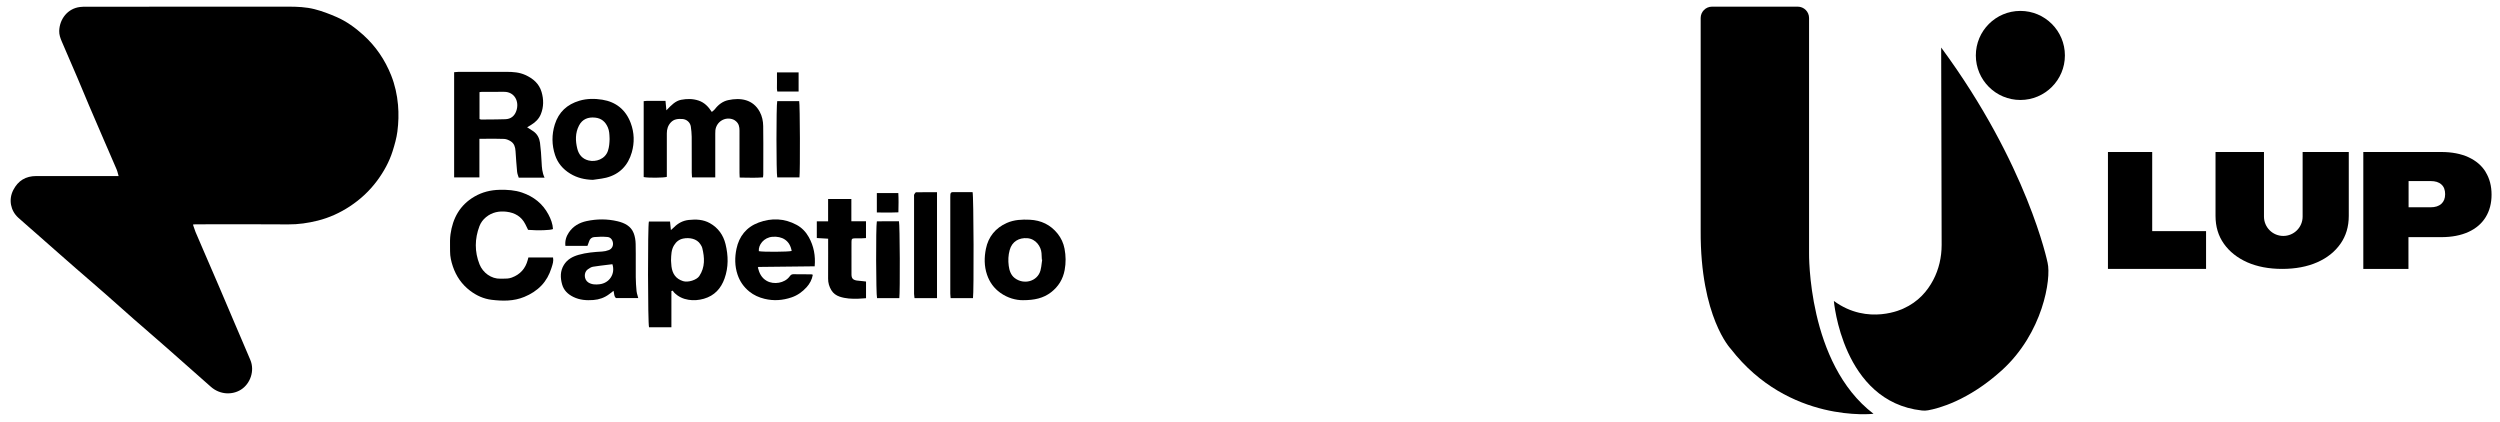 <svg xmlns="http://www.w3.org/2000/svg" width="219" height="37" viewBox="0 0 219 37" fill="none"><path d="M10.332 15.209C10.349 15.274 10.368 15.345 10.39 15.422H3.176C2.255 15.422 1.586 15.823 1.162 16.649C0.73 17.491 0.931 18.461 1.595 19.065C1.935 19.373 2.281 19.675 2.627 19.976L2.628 19.977L2.629 19.977C2.818 20.143 3.008 20.308 3.197 20.474C3.46 20.706 3.724 20.939 3.988 21.171C4.251 21.404 4.515 21.636 4.779 21.868C4.955 22.023 5.131 22.178 5.307 22.332L5.309 22.334L5.31 22.335L5.311 22.336C5.758 22.729 6.205 23.122 6.653 23.512C7.005 23.818 7.357 24.122 7.709 24.427L7.71 24.428L7.711 24.429C8.222 24.871 8.733 25.313 9.241 25.758C9.66 26.126 10.078 26.497 10.495 26.869C10.912 27.24 11.33 27.612 11.749 27.98C12.185 28.361 12.622 28.74 13.06 29.119L13.061 29.12C13.594 29.582 14.127 30.044 14.656 30.51C15.248 31.031 15.839 31.554 16.429 32.078L16.432 32.08C17.113 32.684 17.794 33.287 18.477 33.887C19.276 34.589 20.352 34.611 21.111 34.132C21.923 33.618 22.332 32.483 21.929 31.53C21.645 30.859 21.358 30.189 21.072 29.519C20.896 29.108 20.72 28.698 20.544 28.286C20.367 27.871 20.191 27.455 20.014 27.039C19.754 26.426 19.494 25.813 19.231 25.201C19.014 24.691 18.794 24.183 18.574 23.675L18.571 23.669L18.57 23.668L18.57 23.667C18.451 23.391 18.331 23.116 18.213 22.84C18.109 22.601 18.006 22.361 17.902 22.121C17.642 21.521 17.382 20.919 17.126 20.316C17.069 20.179 17.023 20.036 16.974 19.885C16.951 19.816 16.928 19.744 16.903 19.67C16.945 19.666 16.98 19.663 17.01 19.659C17.06 19.654 17.097 19.649 17.134 19.649C17.862 19.649 18.59 19.649 19.318 19.648C21.294 19.646 23.27 19.644 25.247 19.657C26.13 19.663 26.989 19.54 27.838 19.326C28.846 19.073 29.779 18.647 30.649 18.075C31.576 17.465 32.374 16.721 33.032 15.835C33.622 15.039 34.1 14.175 34.398 13.227C34.573 12.669 34.736 12.099 34.811 11.522C34.911 10.751 34.935 9.974 34.866 9.19C34.787 8.298 34.596 7.435 34.27 6.613C33.729 5.249 32.921 4.053 31.821 3.06C31.118 2.425 30.358 1.874 29.492 1.495C28.863 1.22 28.212 0.971 27.547 0.802C26.805 0.615 26.031 0.583 25.26 0.583C21.327 0.586 17.393 0.586 13.459 0.587C11.492 0.587 9.525 0.587 7.558 0.588C7.378 0.588 7.197 0.591 7.019 0.612C5.929 0.738 5.219 1.665 5.187 2.706C5.177 3.038 5.286 3.341 5.413 3.637C5.646 4.186 5.883 4.733 6.12 5.279C6.337 5.78 6.554 6.28 6.768 6.782C6.95 7.208 7.129 7.636 7.307 8.065C7.471 8.46 7.636 8.856 7.804 9.25C8.252 10.302 8.706 11.35 9.159 12.399C9.281 12.68 9.403 12.961 9.525 13.241L9.526 13.243L9.527 13.246L9.527 13.247C9.759 13.781 9.991 14.314 10.219 14.849C10.265 14.957 10.296 15.072 10.332 15.209Z" fill="black"></path><path fill-rule="evenodd" clip-rule="evenodd" d="M39.782 15.542H41.995L41.996 15.543V12.159C42.205 12.159 42.411 12.157 42.614 12.156C43.141 12.153 43.652 12.15 44.161 12.169C44.364 12.177 44.585 12.276 44.759 12.39C45.051 12.581 45.138 12.896 45.16 13.233L45.161 13.244L45.161 13.245C45.201 13.848 45.242 14.453 45.299 15.054C45.309 15.169 45.347 15.283 45.387 15.399L45.388 15.4C45.406 15.455 45.425 15.51 45.441 15.566C45.697 15.566 45.949 15.566 46.199 15.566C46.697 15.568 47.189 15.569 47.702 15.562C47.49 15.108 47.468 14.68 47.446 14.251L47.442 14.178C47.412 13.616 47.378 13.053 47.303 12.495C47.249 12.102 47.071 11.747 46.729 11.507C46.611 11.425 46.49 11.348 46.361 11.266C46.301 11.228 46.239 11.189 46.176 11.148C46.314 11.067 46.422 11.002 46.53 10.938C46.906 10.711 47.213 10.408 47.378 10.001C47.635 9.367 47.632 8.706 47.442 8.06C47.228 7.323 46.69 6.87 46.008 6.564C45.491 6.333 44.944 6.295 44.391 6.295C42.986 6.292 41.58 6.293 40.175 6.295C40.088 6.295 40.001 6.304 39.909 6.314C39.868 6.318 39.825 6.323 39.782 6.327V15.542ZM42.059 10.445C42.043 10.438 42.025 10.43 42.005 10.423V8.071C42.034 8.067 42.062 8.063 42.088 8.059C42.134 8.052 42.177 8.045 42.22 8.045C42.479 8.045 42.738 8.045 42.997 8.045C43.386 8.046 43.774 8.046 44.163 8.044C45.066 8.039 45.521 8.887 45.227 9.722C45.067 10.172 44.746 10.426 44.271 10.443C43.725 10.461 43.179 10.465 42.633 10.468C42.472 10.469 42.312 10.47 42.151 10.472C42.122 10.473 42.093 10.46 42.059 10.445Z" fill="black"></path><path d="M58.297 8.837C58.302 8.89 58.307 8.941 58.312 8.992L58.325 9.134L58.325 9.137L58.326 9.141C58.341 9.3 58.357 9.464 58.375 9.665L58.402 9.637C58.807 9.214 59.167 8.838 59.666 8.742C60.166 8.646 60.681 8.639 61.191 8.808C61.71 8.981 62.05 9.339 62.356 9.807C62.39 9.777 62.423 9.75 62.454 9.724L62.455 9.723L62.456 9.723C62.522 9.668 62.582 9.618 62.628 9.558C62.93 9.166 63.315 8.873 63.791 8.771C64.874 8.536 65.966 8.703 66.554 9.795C66.763 10.182 66.85 10.614 66.856 11.042C66.871 12.061 66.868 13.079 66.865 14.097C66.864 14.496 66.863 14.894 66.863 15.293C66.863 15.341 66.857 15.389 66.849 15.447C66.846 15.475 66.842 15.504 66.838 15.537C66.258 15.584 65.684 15.572 65.086 15.559C64.99 15.556 64.894 15.554 64.796 15.553C64.794 15.499 64.791 15.448 64.789 15.399C64.784 15.31 64.78 15.228 64.78 15.145C64.78 14.733 64.779 14.321 64.779 13.909C64.778 13.085 64.777 12.26 64.78 11.434C64.78 11.122 64.725 10.84 64.478 10.628C64.406 10.566 64.327 10.506 64.24 10.472C63.53 10.186 62.756 10.652 62.667 11.416C62.656 11.517 62.656 11.62 62.657 11.721C62.657 11.739 62.657 11.757 62.657 11.775V15.54H60.623C60.62 15.495 60.616 15.45 60.612 15.405C60.605 15.309 60.597 15.213 60.597 15.118C60.596 14.771 60.597 14.422 60.597 14.075V14.072C60.598 13.376 60.599 12.68 60.593 11.984C60.59 11.687 60.558 11.388 60.517 11.092C60.466 10.722 60.149 10.447 59.781 10.425C59.403 10.402 59.041 10.419 58.755 10.733C58.506 11.008 58.414 11.326 58.414 11.685C58.415 12.444 58.415 13.203 58.414 13.962V13.966C58.414 14.347 58.414 14.727 58.414 15.108V15.494C58.135 15.582 56.752 15.593 56.387 15.51V8.861C56.596 8.826 56.805 8.831 57.014 8.836C57.113 8.838 57.211 8.84 57.31 8.838C57.514 8.835 57.718 8.836 57.937 8.837H57.938C58.052 8.838 58.17 8.838 58.294 8.838L58.297 8.837Z" fill="black"></path><path d="M48.446 22.556H46.286L46.28 22.579C46.276 22.592 46.273 22.604 46.27 22.616C46.264 22.641 46.258 22.663 46.253 22.683L46.252 22.686C46.245 22.716 46.238 22.742 46.231 22.768C46.03 23.524 45.578 24.039 44.831 24.316C44.574 24.412 44.32 24.412 44.065 24.411C43.99 24.411 43.914 24.411 43.838 24.413C43.039 24.437 42.3 23.895 42.005 23.151C41.568 22.049 41.58 20.92 41.999 19.812C42.117 19.502 42.318 19.229 42.585 19.014C43.113 18.589 43.724 18.47 44.373 18.548C45.099 18.635 45.682 18.966 46.021 19.646C46.076 19.756 46.129 19.865 46.181 19.971C46.208 20.027 46.234 20.082 46.26 20.135C47.154 20.207 48.186 20.175 48.441 20.067C48.419 19.607 48.251 19.181 48.04 18.784C47.537 17.838 46.744 17.216 45.733 16.87C45.1 16.654 44.447 16.615 43.783 16.627C42.988 16.642 42.241 16.825 41.555 17.225C40.285 17.964 39.654 19.124 39.462 20.537C39.413 20.893 39.418 21.256 39.423 21.618C39.425 21.75 39.427 21.881 39.426 22.013C39.423 22.471 39.526 22.914 39.672 23.345C39.962 24.201 40.458 24.918 41.179 25.466C41.738 25.892 42.375 26.18 43.066 26.263C44.031 26.378 44.998 26.395 45.931 26.007C46.501 25.771 47.008 25.454 47.43 25.011C47.84 24.582 48.12 24.066 48.297 23.504C48.303 23.486 48.309 23.468 48.315 23.45C48.319 23.436 48.324 23.421 48.329 23.406C48.416 23.138 48.506 22.862 48.446 22.556Z" fill="black"></path><path fill-rule="evenodd" clip-rule="evenodd" d="M58.928 25.46L58.815 25.497V28.669H56.856C56.746 28.36 56.733 19.788 56.843 19.406H58.695C58.719 19.639 58.742 19.866 58.77 20.154C58.815 20.114 58.855 20.079 58.889 20.049C58.953 19.994 59.002 19.95 59.048 19.905C59.403 19.546 59.829 19.323 60.331 19.268C60.973 19.197 61.604 19.224 62.185 19.549C62.914 19.956 63.363 20.596 63.557 21.385C63.803 22.39 63.824 23.411 63.469 24.4C63.157 25.271 62.594 25.899 61.659 26.17C61.206 26.3 60.755 26.332 60.31 26.261C59.841 26.188 59.404 25.985 59.06 25.632C59.026 25.597 58.997 25.556 58.968 25.516C58.955 25.497 58.942 25.479 58.928 25.46ZM58.784 22.837C58.786 22.874 58.789 22.916 58.791 22.962C58.797 23.074 58.804 23.21 58.821 23.344C58.904 23.972 59.189 24.421 59.837 24.627C60.28 24.768 61.033 24.521 61.255 24.188C61.779 23.405 61.727 22.566 61.515 21.711C61.492 21.614 61.434 21.524 61.379 21.437L61.369 21.42C61.364 21.412 61.359 21.404 61.354 21.397C61.045 20.901 60.385 20.79 59.85 20.898C59.491 20.971 59.234 21.176 59.045 21.488C58.807 21.879 58.796 22.308 58.783 22.803L58.782 22.839L58.784 22.837Z" fill="black"></path><path fill-rule="evenodd" clip-rule="evenodd" d="M49.837 20.358C49.609 20.697 49.478 21.08 49.529 21.536L49.528 21.539H51.458C51.476 21.492 51.494 21.447 51.511 21.404C51.547 21.315 51.581 21.233 51.604 21.147C51.667 20.922 51.843 20.788 52.04 20.769C52.43 20.731 52.83 20.725 53.221 20.761C53.503 20.787 53.676 21.032 53.698 21.309C53.719 21.566 53.59 21.808 53.332 21.907C53.147 21.978 52.943 22.025 52.744 22.035C52.05 22.074 51.361 22.13 50.688 22.322C50.157 22.474 49.691 22.723 49.395 23.209C49.066 23.745 49.078 24.328 49.239 24.908C49.383 25.432 49.747 25.777 50.229 26.013C50.785 26.285 51.374 26.327 51.978 26.281C52.489 26.242 52.955 26.079 53.365 25.768C53.471 25.687 53.578 25.605 53.704 25.508L53.706 25.506L53.746 25.476C53.769 25.554 53.78 25.632 53.791 25.707C53.815 25.869 53.837 26.016 53.96 26.11H55.91C55.891 26.036 55.871 25.967 55.852 25.899C55.812 25.761 55.774 25.632 55.761 25.501C55.722 25.095 55.698 24.688 55.693 24.281C55.69 23.88 55.691 23.478 55.692 23.077C55.694 22.506 55.695 21.936 55.683 21.365C55.677 21.05 55.624 20.716 55.51 20.423C55.267 19.797 54.705 19.528 54.104 19.384C53.207 19.169 52.295 19.173 51.391 19.365C50.752 19.502 50.208 19.81 49.837 20.358ZM53.646 23.145C53.501 23.163 53.355 23.181 53.21 23.198C52.787 23.249 52.364 23.299 51.944 23.366C51.787 23.392 51.636 23.494 51.499 23.587C51.119 23.849 51.147 24.496 51.535 24.742C51.84 24.936 52.175 24.939 52.51 24.902C53.394 24.804 53.921 23.974 53.646 23.145Z" fill="black"></path><path fill-rule="evenodd" clip-rule="evenodd" d="M71.367 23.329C69.704 23.347 68.074 23.365 66.444 23.384C66.432 23.384 66.421 23.398 66.408 23.412C66.402 23.42 66.396 23.427 66.389 23.434C66.509 23.918 66.7 24.341 67.168 24.606C67.79 24.957 68.722 24.802 69.15 24.244L69.158 24.233C69.244 24.121 69.322 24.018 69.491 24.021C69.808 24.027 70.125 24.027 70.442 24.028C70.653 24.028 70.865 24.029 71.076 24.03C71.098 24.03 71.12 24.039 71.148 24.05C71.164 24.057 71.181 24.064 71.202 24.071C71.132 24.493 70.93 24.86 70.655 25.163C70.293 25.561 69.862 25.875 69.336 26.052C68.556 26.315 67.781 26.372 66.976 26.177C66.479 26.055 66.031 25.857 65.636 25.536C65.154 25.142 64.813 24.658 64.611 24.062C64.356 23.308 64.36 22.529 64.517 21.789C64.743 20.713 65.377 19.896 66.455 19.496C67.595 19.074 68.717 19.124 69.785 19.699C70.235 19.941 70.597 20.315 70.852 20.775C71.289 21.562 71.447 22.4 71.366 23.329H71.367ZM66.474 22.002C66.827 22.082 69.09 22.067 69.35 21.984C69.189 21.038 68.489 20.683 67.679 20.742C66.914 20.797 66.422 21.448 66.473 22.002H66.474Z" fill="black"></path><path fill-rule="evenodd" clip-rule="evenodd" d="M87.629 25.65C88.272 26.11 88.999 26.302 89.608 26.296H89.609C90.619 26.297 91.398 26.123 92.071 25.605C92.717 25.106 93.117 24.458 93.266 23.647C93.38 23.024 93.371 22.411 93.254 21.79C93.162 21.297 92.955 20.856 92.651 20.473C92.032 19.693 91.201 19.295 90.209 19.248C89.523 19.217 88.846 19.244 88.2 19.529C87.196 19.971 86.577 20.754 86.367 21.79C86.215 22.532 86.206 23.311 86.463 24.063C86.687 24.721 87.069 25.249 87.629 25.65ZM91.265 22.743L91.295 22.749C91.28 22.848 91.267 22.948 91.255 23.048C91.229 23.268 91.202 23.488 91.144 23.698C90.88 24.654 89.69 24.978 88.882 24.352C88.547 24.092 88.415 23.682 88.364 23.282C88.305 22.824 88.32 22.369 88.449 21.901C88.656 21.147 89.274 20.812 89.986 20.865C90.748 20.922 91.191 21.602 91.236 22.169C91.246 22.302 91.252 22.436 91.257 22.57C91.26 22.627 91.262 22.685 91.265 22.743Z" fill="black"></path><path fill-rule="evenodd" clip-rule="evenodd" d="M51.941 15.755C51.222 15.736 50.561 15.587 49.945 15.208C49.308 14.818 48.852 14.277 48.623 13.583C48.332 12.701 48.323 11.789 48.602 10.9C48.94 9.825 49.672 9.143 50.761 8.822C51.425 8.627 52.103 8.63 52.755 8.733C53.954 8.924 54.809 9.606 55.249 10.772C55.57 11.624 55.588 12.498 55.346 13.345C55.023 14.478 54.283 15.27 53.102 15.566C52.837 15.632 52.566 15.668 52.294 15.704C52.176 15.72 52.057 15.736 51.939 15.754L51.941 15.755ZM53.401 12.183C53.399 12.139 53.397 12.095 53.396 12.05C53.385 11.757 53.375 11.463 53.251 11.17C53.034 10.658 52.677 10.359 52.133 10.303C51.523 10.24 51.015 10.428 50.719 11.002C50.383 11.655 50.401 12.348 50.573 13.034C50.703 13.55 51.018 13.927 51.568 14.059C52.194 14.211 53.01 13.948 53.255 13.212C53.368 12.869 53.389 12.536 53.401 12.183Z" fill="black"></path><path d="M75.861 19.382H74.579V17.433H72.542V19.391H71.552V20.851C71.629 20.856 71.705 20.86 71.781 20.865C71.85 20.869 71.919 20.873 71.989 20.877C72.171 20.888 72.354 20.899 72.545 20.91V21.35C72.545 21.642 72.546 21.933 72.546 22.224C72.547 22.953 72.549 23.68 72.542 24.409C72.539 24.781 72.64 25.115 72.829 25.427C72.998 25.705 73.253 25.884 73.55 25.985C74.078 26.164 74.629 26.186 75.18 26.167C75.339 26.161 75.496 26.149 75.659 26.137C75.726 26.132 75.794 26.126 75.864 26.122V24.663L75.838 24.66C75.807 24.656 75.777 24.652 75.748 24.649C75.665 24.639 75.587 24.629 75.508 24.621C75.475 24.617 75.443 24.614 75.41 24.611C75.389 24.61 75.368 24.608 75.346 24.606C75.245 24.598 75.144 24.59 75.044 24.573C74.71 24.514 74.593 24.377 74.59 24.044C74.588 23.693 74.589 23.341 74.589 22.989V22.987C74.59 22.811 74.59 22.636 74.59 22.46C74.59 22.335 74.59 22.209 74.589 22.083C74.588 21.79 74.587 21.495 74.591 21.201C74.594 20.92 74.627 20.887 74.898 20.878C75.017 20.874 75.137 20.875 75.257 20.875C75.341 20.876 75.425 20.877 75.509 20.875C75.589 20.874 75.668 20.868 75.748 20.862C75.786 20.86 75.823 20.857 75.861 20.854V19.382Z" fill="black"></path><path d="M82.082 16.834V26.119H80.113C80.112 26.115 80.112 26.111 80.112 26.108C80.111 26.104 80.111 26.1 80.11 26.096C80.108 26.079 80.106 26.062 80.103 26.045C80.101 26.027 80.098 26.009 80.096 25.992C80.084 25.909 80.072 25.827 80.072 25.744C80.069 22.911 80.071 20.078 80.072 17.244C80.072 17.226 80.071 17.207 80.07 17.188C80.067 17.133 80.064 17.076 80.086 17.031C80.123 16.956 80.195 16.845 80.255 16.843C80.733 16.832 81.21 16.833 81.704 16.834L82.082 16.834Z" fill="black"></path><path d="M83.275 26.114H85.233C85.318 25.683 85.296 17.116 85.198 16.831C85.008 16.831 84.817 16.831 84.625 16.83C84.237 16.83 83.846 16.829 83.454 16.831C83.325 16.831 83.259 16.911 83.252 17.037C83.248 17.121 83.245 17.205 83.245 17.289C83.245 18.226 83.245 19.162 83.245 20.099C83.244 21.971 83.244 23.845 83.245 25.717C83.245 25.802 83.254 25.887 83.262 25.974L83.266 26.008L83.268 26.03C83.27 26.058 83.273 26.086 83.275 26.114Z" fill="black"></path><path d="M76.829 26.119C76.737 25.838 76.717 19.852 76.812 19.392C77.253 19.38 77.701 19.382 78.147 19.384C78.349 19.385 78.549 19.385 78.75 19.385C78.828 19.663 78.852 25.576 78.78 26.119H76.829Z" fill="black"></path><path d="M68.086 15.543H70.032C70.101 15.001 70.078 9.13 70.009 8.858H68.085C67.995 9.207 67.998 15.208 68.086 15.543Z" fill="black"></path><path d="M68.064 6.345H69.958V8.018H68.092C68.052 7.832 68.056 7.643 68.061 7.455C68.064 7.371 68.066 7.288 68.064 7.205C68.06 7.025 68.061 6.844 68.062 6.653L68.062 6.651C68.063 6.552 68.064 6.45 68.064 6.345Z" fill="black"></path><path d="M76.811 16.915V18.611C76.95 18.612 77.089 18.614 77.227 18.616C77.719 18.622 78.202 18.628 78.699 18.601L78.7 18.559C78.713 17.982 78.725 17.451 78.693 16.915H76.811Z" fill="black"></path><path d="M149.973 0.583H157.479C158.03 0.583 158.474 1.027 158.474 1.577V22.148C158.474 22.148 158.308 31.832 164.121 36.248C164.121 36.248 156.698 37.118 151.619 30.565C151.619 30.565 148.938 27.789 148.979 20.206V1.577C148.979 1.027 149.423 0.583 149.973 0.583Z" fill="black"></path><path d="M160.646 26.357C160.646 26.357 161.381 35.183 168.348 35.958C168.537 35.982 168.727 35.976 168.91 35.94C169.763 35.786 172.397 35.123 175.357 32.442C178.967 29.168 179.701 24.421 179.37 23.018C179.37 23.018 177.636 14.458 170.047 4.164L170.088 21.455C170.088 22.533 169.845 23.598 169.342 24.545C168.839 25.492 168.052 26.439 166.732 27.031C166.732 27.031 163.654 28.57 160.646 26.363V26.357Z" fill="black"></path><path d="M176.984 8.758C179.139 8.758 180.885 7.011 180.885 4.857C180.885 2.702 179.139 0.956 176.984 0.956C174.83 0.956 173.083 2.702 173.083 4.857C173.083 7.011 174.83 8.758 176.984 8.758Z" fill="black"></path><path d="M188.533 13.316H184.656V23.556H193.251V20.247H188.533V13.316Z" fill="black"></path><path d="M201.71 18.974C201.71 19.91 200.953 20.668 200.017 20.668C199.082 20.668 198.324 19.91 198.324 18.974V13.315H194.08V18.915C194.08 19.851 194.323 20.662 194.814 21.354C195.305 22.047 195.986 22.585 196.856 22.976C197.732 23.361 198.751 23.556 199.917 23.556C201.083 23.556 202.119 23.361 202.989 22.976C203.865 22.591 204.54 22.047 205.025 21.354C205.511 20.662 205.753 19.851 205.753 18.915V13.315H201.71V18.974Z" fill="black"></path><path d="M217.746 15.068C217.403 14.505 216.9 14.079 216.237 13.771C215.574 13.469 214.78 13.315 213.851 13.315H207.026V23.556H210.98V20.774H213.851C214.78 20.774 215.574 20.62 216.237 20.318C216.9 20.016 217.403 19.578 217.746 19.022C218.089 18.465 218.261 17.802 218.261 17.051C218.261 16.299 218.089 15.636 217.746 15.079V15.068ZM213.863 17.856C213.638 18.057 213.33 18.158 212.922 18.158H210.992V15.861H212.922C213.33 15.861 213.644 15.956 213.863 16.157C214.088 16.352 214.194 16.636 214.194 17.009C214.194 17.382 214.082 17.654 213.863 17.856Z" fill="black"></path></svg>